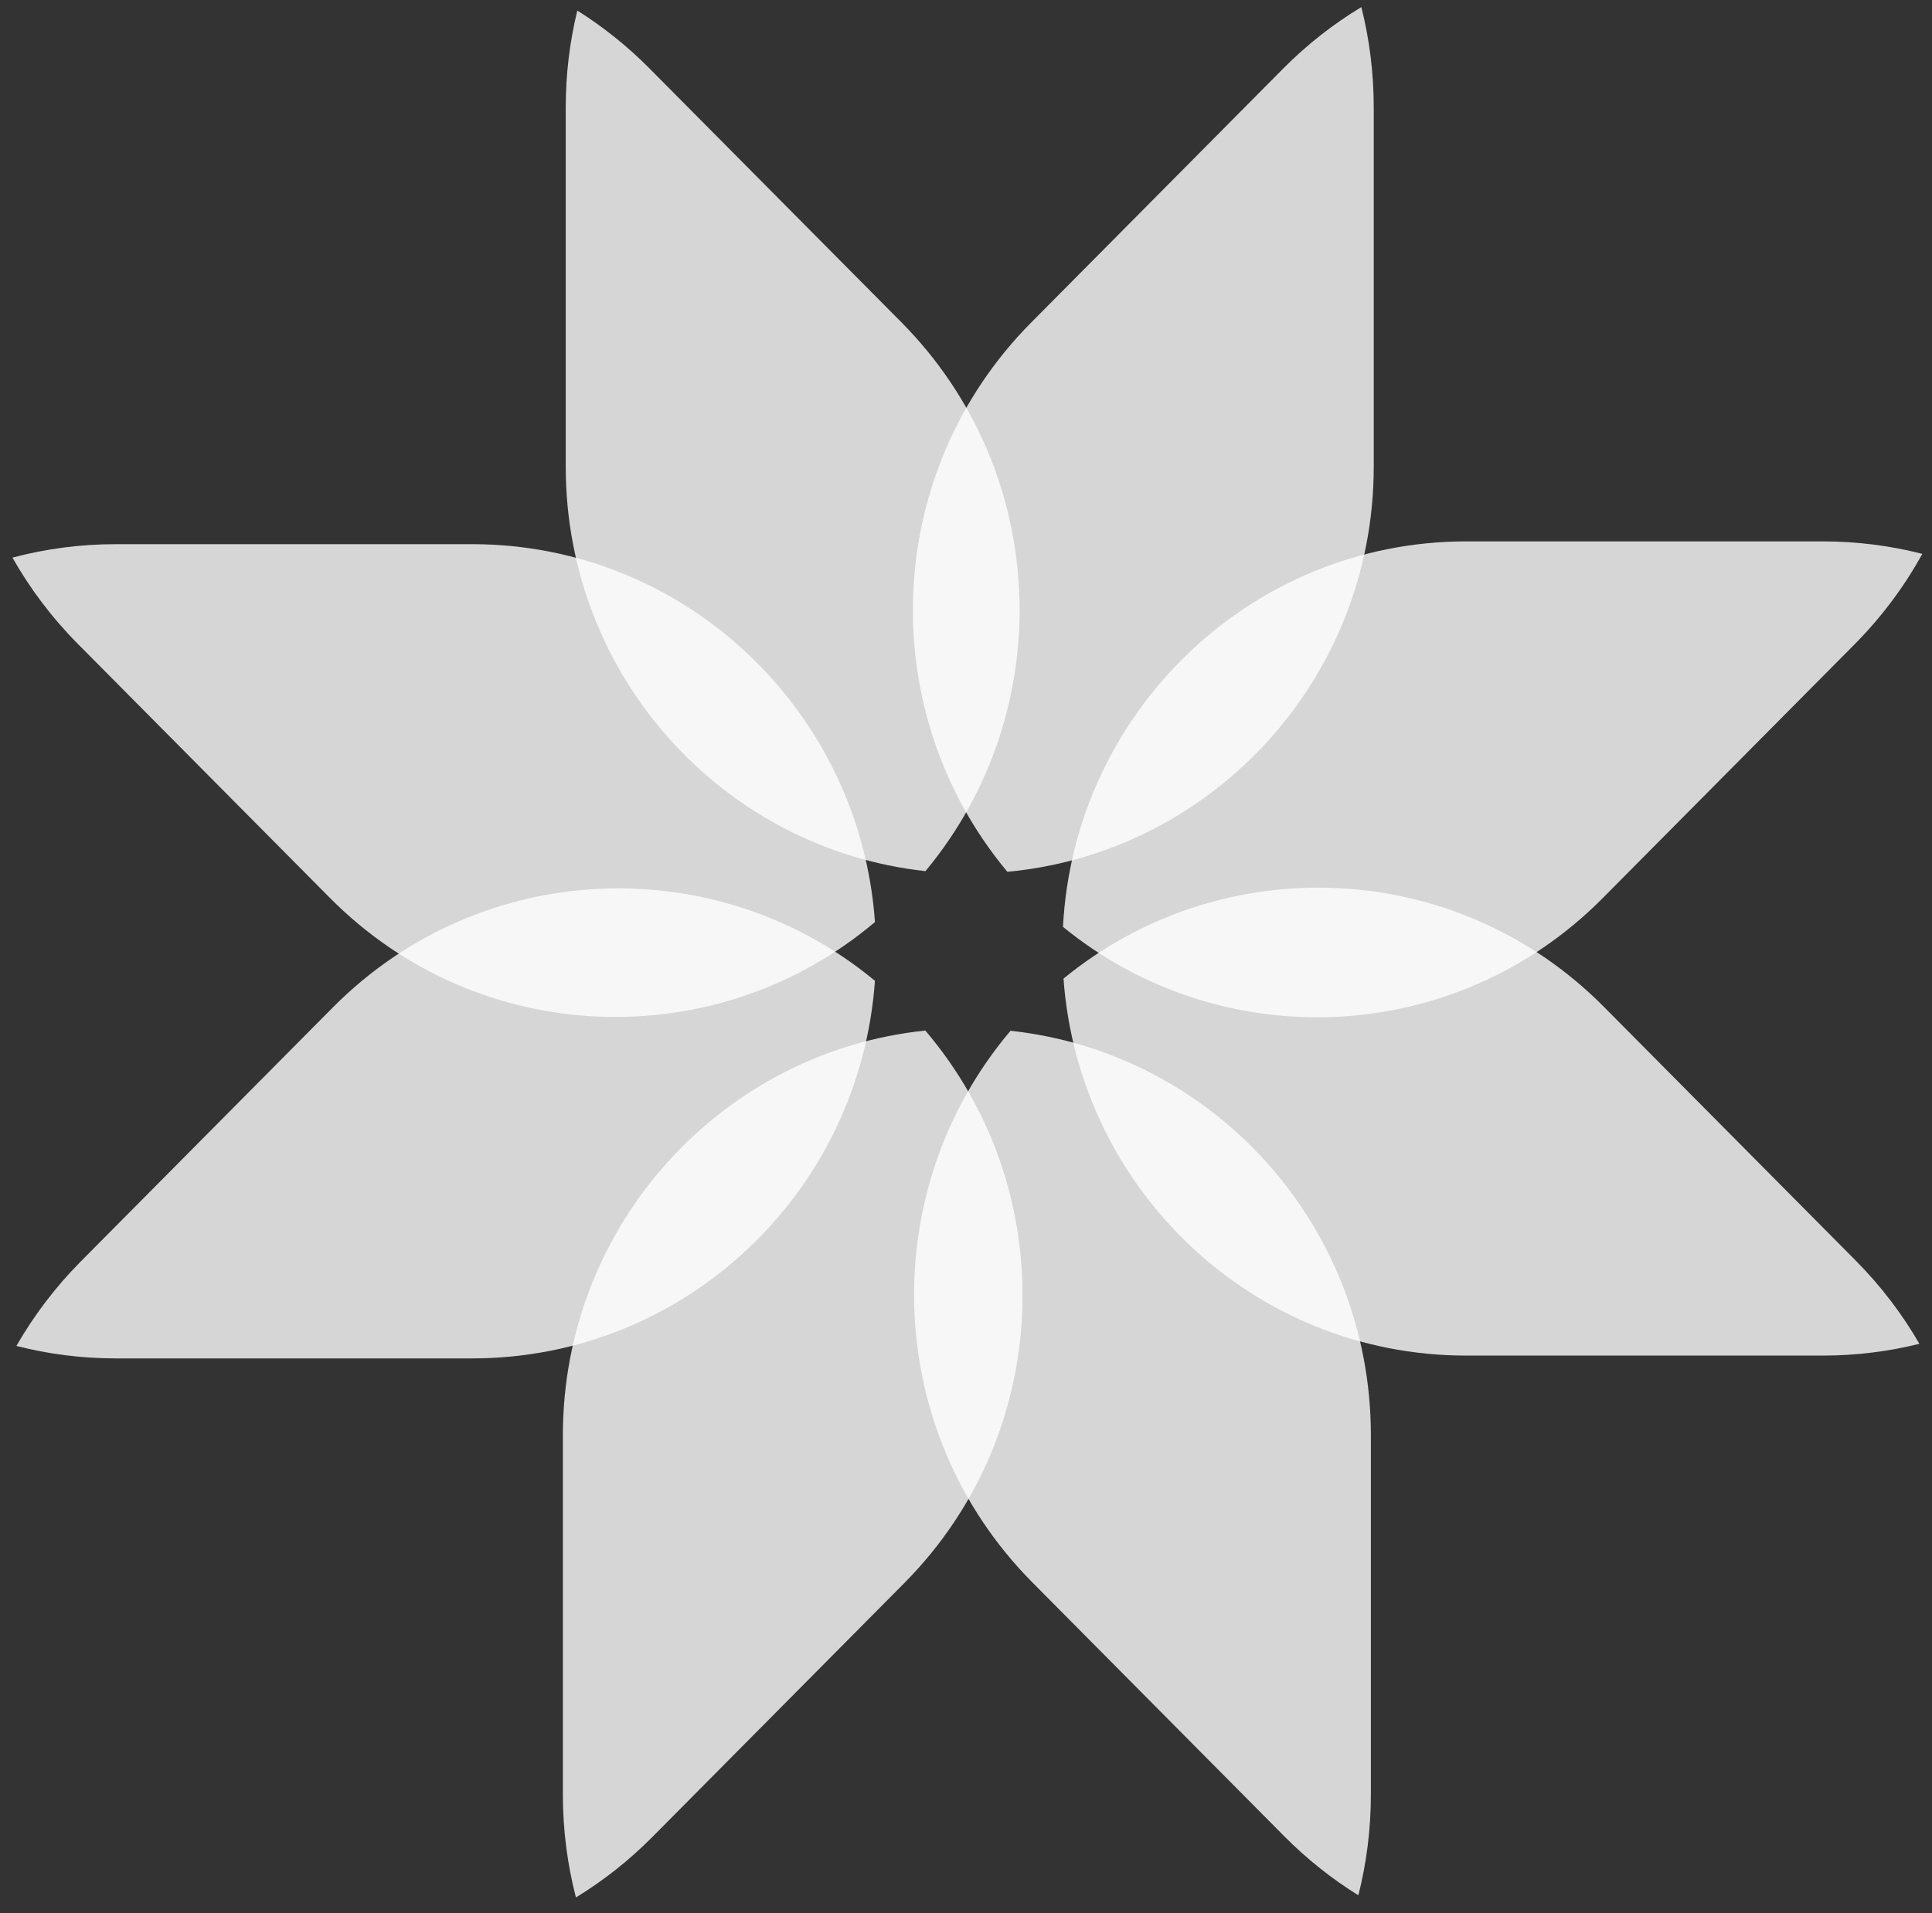 <?xml version="1.0" encoding="UTF-8"?>
<svg width="106px" height="105px" viewBox="0 0 106 105" version="1.1" xmlns="http://www.w3.org/2000/svg" xmlns:xlink="http://www.w3.org/1999/xlink">
    <rect x="0" y="0" width="106" height="105" fill="#333333" stroke="none"/>
    <title>Logo_white_flower@3x</title>
    <g id="Logo" stroke="none" stroke-width="1" fill="none" fill-rule="evenodd">
        <g id="Artboard" transform="translate(-575, -356)" fill-rule="nonzero">
            <g id="Logo_white_flower" transform="translate(575, 356)">
                <path d="M105.469,30.395 C104.489,32.175 103.249,33.85 101.749,35.362 L87.925,49.295 C79.831,57.454 67.014,57.962 58.321,50.865 C58.934,39.1 68.606,29.71 80.447,29.71 L99.997,29.71 C101.886,29.71 103.719,29.947 105.469,30.395 L105.469,30.395 Z" id="Combined-Shape" fill="#FFFFFF" opacity="0.8"></path>
                <path d="M58.35,53.704 C59.188,65.272 68.751,74.393 80.447,74.393 L99.997,74.393 C101.828,74.393 103.607,74.169 105.309,73.746 C104.366,72.114 103.201,70.577 101.814,69.178 L87.99,55.245 C79.885,47.075 67.043,46.577 58.35,53.704 L58.35,53.704 Z" id="Combined-Shape" fill="#FFFFFF" opacity="0.8"></path>
                <path d="M84.307,52.249 C77.024,57.01 67.568,57.017 60.277,52.291 C67.555,47.537 77.012,47.516 84.307,52.249 L84.307,52.249 Z" id="Combined-Shape" fill-opacity="0.2" fill="#0D5309" opacity="0"></path>
                <path d="M74.527,104.01 C73.082,103.115 71.718,102.036 70.466,100.775 L56.643,86.841 C48.405,78.538 48.012,65.344 55.443,56.567 C66.559,57.769 75.214,67.241 75.214,78.771 L75.214,98.476 C75.214,100.386 74.976,102.24 74.527,104.01 L74.527,104.01 Z" id="Combined-Shape" fill="#FFFFFF" opacity="0.8"></path>
                <path d="M58.886,57.22 C60.752,65.173 66.83,71.481 74.621,73.614 C72.757,65.659 66.675,59.355 58.886,57.22 L58.886,57.22 Z" id="Combined-Shape" fill="#0F4525" opacity="0"></path>
                <path d="M50.768,56.555 C39.617,57.707 30.882,67.214 30.882,78.771 L30.882,98.476 C30.882,100.429 31.131,102.324 31.598,104.129 C33.09,103.218 34.499,102.113 35.788,100.814 L49.611,86.88 C57.865,78.561 58.243,65.332 50.768,56.555 L50.768,56.555 Z" id="Combined-Shape" fill="#FFFFFF" opacity="0.8"></path>
                <path d="M53.138,82.258 C49.163,75.362 49.158,66.786 53.116,59.884 C57.089,66.78 57.099,75.355 53.138,82.258 L53.138,82.258 Z" id="Combined-Shape" fill="#0D5309" opacity="0"></path>
                <path d="M0.9,73.863 C1.851,72.203 3.031,70.638 4.441,69.217 L18.264,55.284 C26.401,47.083 39.31,46.612 48.004,53.825 C47.182,65.408 37.612,74.547 25.904,74.547 L6.355,74.547 C4.473,74.547 2.645,74.31 0.9,73.863 L0.9,73.863 Z" id="Combined-Shape" fill="#FFFFFF" opacity="0.8"></path>
                <path d="M47.519,57.141 C39.519,59.216 33.25,65.687 31.424,73.849 C39.438,71.78 45.695,65.307 47.519,57.141 L47.519,57.141 Z" id="Combined-Shape" fill="#0D5309" opacity="0"></path>
                <path d="M48.005,50.6 C47.187,39.031 37.605,29.863 25.904,29.863 L6.355,29.863 C4.394,29.863 2.493,30.119 0.683,30.601 C1.643,32.298 2.841,33.895 4.279,35.344 L18.102,49.277 C26.29,57.53 39.31,57.955 48.005,50.6 L48.005,50.6 Z" id="Combined-Shape" fill="#FFFFFF" opacity="0.8"></path>
                <path d="M45.82,52.228 C38.572,56.965 29.162,57.007 21.878,52.333 C29.13,47.589 38.54,47.562 45.82,52.228 Z" id="Combined-Shape" fill="#0D5309" opacity="0"></path>
                <path d="M70.401,3.765 L56.578,17.699 C48.38,25.961 47.951,39.066 55.269,47.843 C66.523,46.793 75.371,37.238 75.371,25.606 L75.371,5.902 C75.371,3.999 75.135,2.152 74.691,0.389 C73.162,1.312 71.719,2.437 70.401,3.765 Z" id="Combined-Shape" fill="#FFFFFF" opacity="0.8"></path>
                <path d="M58.812,47.216 C60.606,39.042 66.849,32.534 74.852,30.43 C73.06,38.612 66.808,45.111 58.812,47.216 L58.812,47.216 Z" id="Combined-Shape" fill="#0D5309" opacity="0"></path>
                <path d="M31.674,0.579 C33.078,1.462 34.406,2.518 35.626,3.748 L49.45,17.681 C57.641,25.938 58.075,39.03 50.774,47.807 C39.676,46.588 31.039,37.124 31.039,25.606 L31.039,5.902 C31.039,4.068 31.259,2.285 31.674,0.579 L31.674,0.579 Z" id="Combined-Shape" fill="#FFFFFF" opacity="0.8"></path>
                <path d="M53.019,22.378 C49.112,29.232 49.111,37.725 53.009,44.582 C56.913,37.727 56.919,29.235 53.019,22.378 L53.019,22.378 Z" id="Combined-Shape" fill="#0D5309" opacity="0"></path>
                <path d="M47.5,47.193 C45.663,39.135 39.495,32.724 31.596,30.609 C33.428,38.682 39.597,45.081 47.5,47.193 L47.5,47.193 Z" id="Combined-Shape" fill="#0D5309" opacity="0"></path>
            </g>
        </g>
    </g>
</svg>